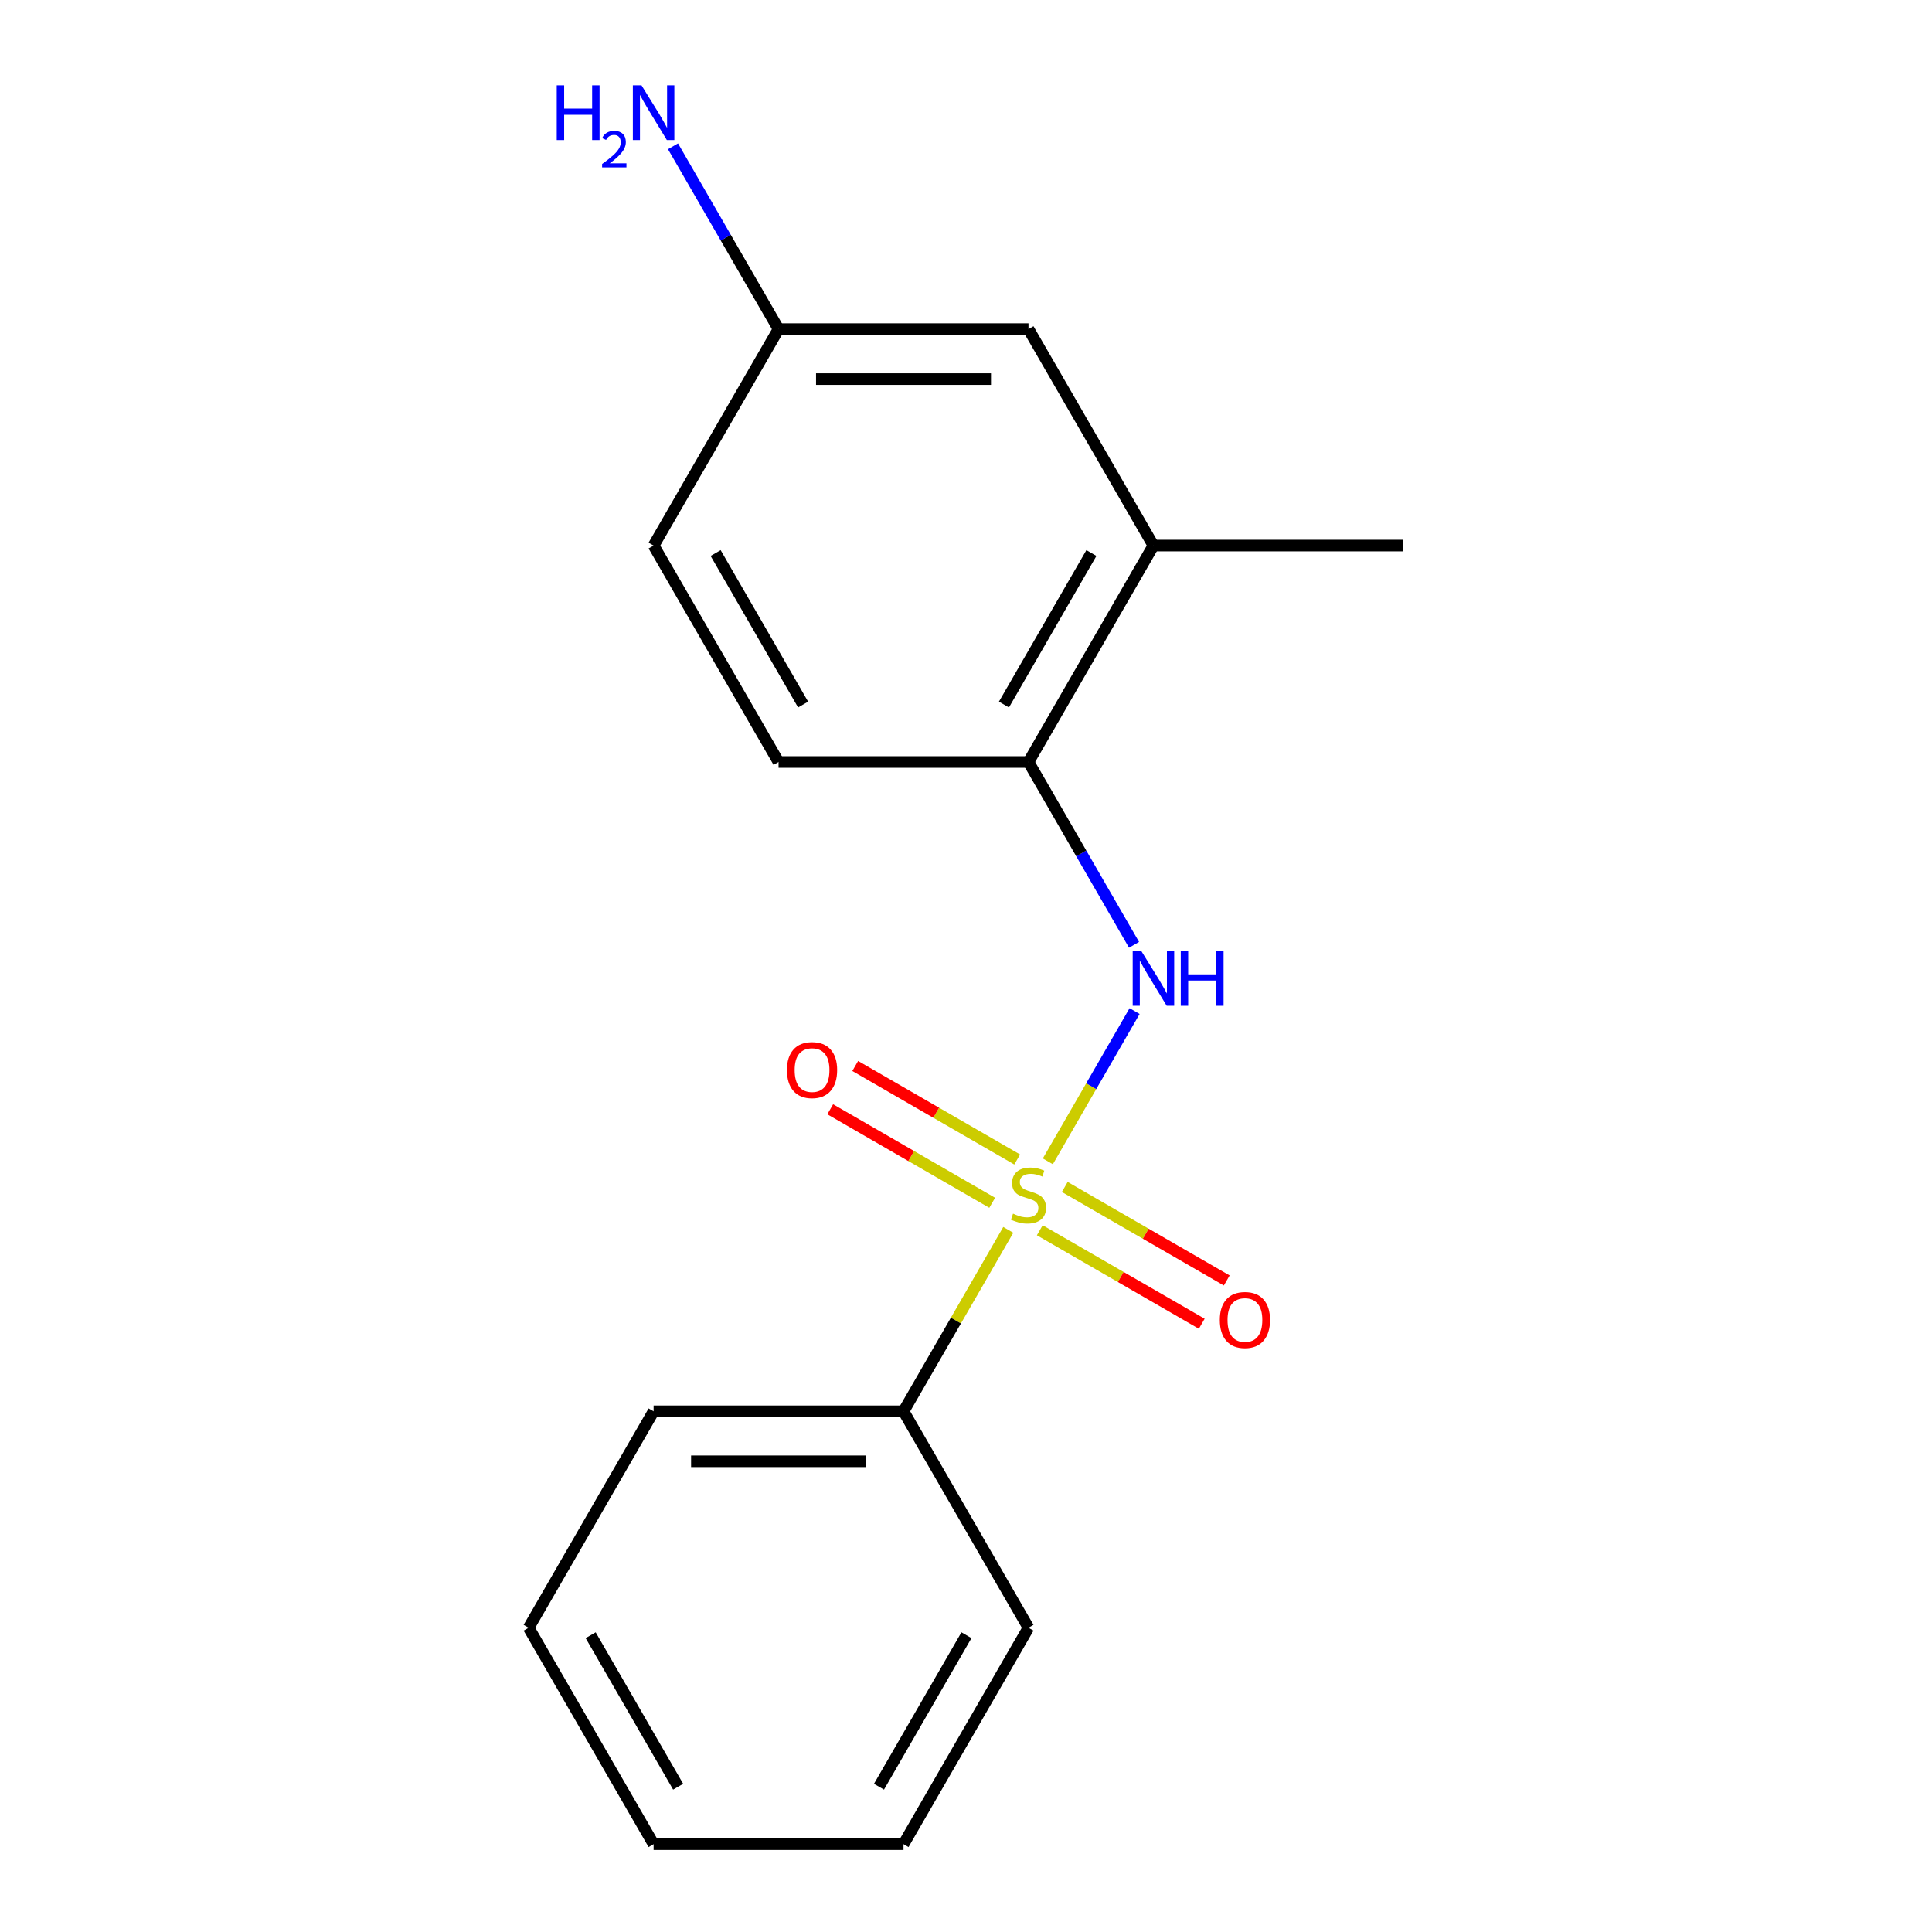 <?xml version='1.0' encoding='iso-8859-1'?>
<svg version='1.1' baseProfile='full'
              xmlns='http://www.w3.org/2000/svg'
                      xmlns:rdkit='http://www.rdkit.org/xml'
                      xmlns:xlink='http://www.w3.org/1999/xlink'
                  xml:space='preserve'
width='1000px' height='1000px' viewBox='0 0 1000 1000'>
<!-- END OF HEADER -->
<rect style='opacity:1.0;fill:#FFFFFF;stroke:none' width='1000' height='1000' x='0' y='0'> </rect>
<path class='bond-0' d='M 542.359,601.109 L 564.812,562.218' style='fill:none;fill-rule:evenodd;stroke:#CCCC00;stroke-width:6px;stroke-linecap:butt;stroke-linejoin:miter;stroke-opacity:1' />
<path class='bond-0' d='M 564.812,562.218 L 587.266,523.328' style='fill:none;fill-rule:evenodd;stroke:#0000FF;stroke-width:6px;stroke-linecap:butt;stroke-linejoin:miter;stroke-opacity:1' />
<path class='bond-2' d='M 526.494,600.15 L 484.576,575.949' style='fill:none;fill-rule:evenodd;stroke:#CCCC00;stroke-width:6px;stroke-linecap:butt;stroke-linejoin:miter;stroke-opacity:1' />
<path class='bond-2' d='M 484.576,575.949 L 442.658,551.748' style='fill:none;fill-rule:evenodd;stroke:#FF0000;stroke-width:6px;stroke-linecap:butt;stroke-linejoin:miter;stroke-opacity:1' />
<path class='bond-2' d='M 513.558,622.556 L 471.64,598.355' style='fill:none;fill-rule:evenodd;stroke:#CCCC00;stroke-width:6px;stroke-linecap:butt;stroke-linejoin:miter;stroke-opacity:1' />
<path class='bond-2' d='M 471.64,598.355 L 429.723,574.154' style='fill:none;fill-rule:evenodd;stroke:#FF0000;stroke-width:6px;stroke-linecap:butt;stroke-linejoin:miter;stroke-opacity:1' />
<path class='bond-3' d='M 538.186,636.775 L 580.103,660.976' style='fill:none;fill-rule:evenodd;stroke:#CCCC00;stroke-width:6px;stroke-linecap:butt;stroke-linejoin:miter;stroke-opacity:1' />
<path class='bond-3' d='M 580.103,660.976 L 622.021,685.177' style='fill:none;fill-rule:evenodd;stroke:#FF0000;stroke-width:6px;stroke-linecap:butt;stroke-linejoin:miter;stroke-opacity:1' />
<path class='bond-3' d='M 551.121,614.369 L 593.039,638.571' style='fill:none;fill-rule:evenodd;stroke:#CCCC00;stroke-width:6px;stroke-linecap:butt;stroke-linejoin:miter;stroke-opacity:1' />
<path class='bond-3' d='M 593.039,638.571 L 634.957,662.772' style='fill:none;fill-rule:evenodd;stroke:#FF0000;stroke-width:6px;stroke-linecap:butt;stroke-linejoin:miter;stroke-opacity:1' />
<path class='bond-4' d='M 521.881,636.577 L 494.771,683.533' style='fill:none;fill-rule:evenodd;stroke:#CCCC00;stroke-width:6px;stroke-linecap:butt;stroke-linejoin:miter;stroke-opacity:1' />
<path class='bond-4' d='M 494.771,683.533 L 467.66,730.49' style='fill:none;fill-rule:evenodd;stroke:#000000;stroke-width:6px;stroke-linecap:butt;stroke-linejoin:miter;stroke-opacity:1' />
<path class='bond-1' d='M 586.976,489.041 L 559.658,441.724' style='fill:none;fill-rule:evenodd;stroke:#0000FF;stroke-width:6px;stroke-linecap:butt;stroke-linejoin:miter;stroke-opacity:1' />
<path class='bond-1' d='M 559.658,441.724 L 532.34,394.408' style='fill:none;fill-rule:evenodd;stroke:#000000;stroke-width:6px;stroke-linecap:butt;stroke-linejoin:miter;stroke-opacity:1' />
<path class='bond-5' d='M 532.34,394.408 L 597.019,282.38' style='fill:none;fill-rule:evenodd;stroke:#000000;stroke-width:6px;stroke-linecap:butt;stroke-linejoin:miter;stroke-opacity:1' />
<path class='bond-5' d='M 519.636,364.668 L 564.911,286.248' style='fill:none;fill-rule:evenodd;stroke:#000000;stroke-width:6px;stroke-linecap:butt;stroke-linejoin:miter;stroke-opacity:1' />
<path class='bond-7' d='M 532.34,394.408 L 402.981,394.408' style='fill:none;fill-rule:evenodd;stroke:#000000;stroke-width:6px;stroke-linecap:butt;stroke-linejoin:miter;stroke-opacity:1' />
<path class='bond-12' d='M 467.66,730.49 L 338.302,730.49' style='fill:none;fill-rule:evenodd;stroke:#000000;stroke-width:6px;stroke-linecap:butt;stroke-linejoin:miter;stroke-opacity:1' />
<path class='bond-12' d='M 448.257,756.362 L 357.706,756.362' style='fill:none;fill-rule:evenodd;stroke:#000000;stroke-width:6px;stroke-linecap:butt;stroke-linejoin:miter;stroke-opacity:1' />
<path class='bond-13' d='M 467.66,730.49 L 532.34,842.518' style='fill:none;fill-rule:evenodd;stroke:#000000;stroke-width:6px;stroke-linecap:butt;stroke-linejoin:miter;stroke-opacity:1' />
<path class='bond-6' d='M 597.019,282.38 L 532.34,170.352' style='fill:none;fill-rule:evenodd;stroke:#000000;stroke-width:6px;stroke-linecap:butt;stroke-linejoin:miter;stroke-opacity:1' />
<path class='bond-11' d='M 597.019,282.38 L 726.377,282.38' style='fill:none;fill-rule:evenodd;stroke:#000000;stroke-width:6px;stroke-linecap:butt;stroke-linejoin:miter;stroke-opacity:1' />
<path class='bond-18' d='M 532.34,170.352 L 402.981,170.352' style='fill:none;fill-rule:evenodd;stroke:#000000;stroke-width:6px;stroke-linecap:butt;stroke-linejoin:miter;stroke-opacity:1' />
<path class='bond-18' d='M 512.936,196.224 L 422.385,196.224' style='fill:none;fill-rule:evenodd;stroke:#000000;stroke-width:6px;stroke-linecap:butt;stroke-linejoin:miter;stroke-opacity:1' />
<path class='bond-10' d='M 402.981,394.408 L 338.302,282.38' style='fill:none;fill-rule:evenodd;stroke:#000000;stroke-width:6px;stroke-linecap:butt;stroke-linejoin:miter;stroke-opacity:1' />
<path class='bond-10' d='M 415.685,364.668 L 370.409,286.248' style='fill:none;fill-rule:evenodd;stroke:#000000;stroke-width:6px;stroke-linecap:butt;stroke-linejoin:miter;stroke-opacity:1' />
<path class='bond-8' d='M 402.981,170.352 L 338.302,282.38' style='fill:none;fill-rule:evenodd;stroke:#000000;stroke-width:6px;stroke-linecap:butt;stroke-linejoin:miter;stroke-opacity:1' />
<path class='bond-9' d='M 402.981,170.352 L 375.663,123.036' style='fill:none;fill-rule:evenodd;stroke:#000000;stroke-width:6px;stroke-linecap:butt;stroke-linejoin:miter;stroke-opacity:1' />
<path class='bond-9' d='M 375.663,123.036 L 348.345,75.719' style='fill:none;fill-rule:evenodd;stroke:#0000FF;stroke-width:6px;stroke-linecap:butt;stroke-linejoin:miter;stroke-opacity:1' />
<path class='bond-15' d='M 338.302,730.49 L 273.623,842.518' style='fill:none;fill-rule:evenodd;stroke:#000000;stroke-width:6px;stroke-linecap:butt;stroke-linejoin:miter;stroke-opacity:1' />
<path class='bond-14' d='M 532.34,842.518 L 467.66,954.545' style='fill:none;fill-rule:evenodd;stroke:#000000;stroke-width:6px;stroke-linecap:butt;stroke-linejoin:miter;stroke-opacity:1' />
<path class='bond-14' d='M 500.232,846.386 L 454.957,924.805' style='fill:none;fill-rule:evenodd;stroke:#000000;stroke-width:6px;stroke-linecap:butt;stroke-linejoin:miter;stroke-opacity:1' />
<path class='bond-16' d='M 467.66,954.545 L 338.302,954.545' style='fill:none;fill-rule:evenodd;stroke:#000000;stroke-width:6px;stroke-linecap:butt;stroke-linejoin:miter;stroke-opacity:1' />
<path class='bond-17' d='M 273.623,842.518 L 338.302,954.545' style='fill:none;fill-rule:evenodd;stroke:#000000;stroke-width:6px;stroke-linecap:butt;stroke-linejoin:miter;stroke-opacity:1' />
<path class='bond-17' d='M 305.73,846.386 L 351.006,924.805' style='fill:none;fill-rule:evenodd;stroke:#000000;stroke-width:6px;stroke-linecap:butt;stroke-linejoin:miter;stroke-opacity:1' />
<path  class='atom-0' d='M 524.34 628.183
Q 524.66 628.303, 525.98 628.863
Q 527.3 629.423, 528.74 629.783
Q 530.22 630.103, 531.66 630.103
Q 534.34 630.103, 535.9 628.823
Q 537.46 627.503, 537.46 625.223
Q 537.46 623.663, 536.66 622.703
Q 535.9 621.743, 534.7 621.223
Q 533.5 620.703, 531.5 620.103
Q 528.98 619.343, 527.46 618.623
Q 525.98 617.903, 524.9 616.383
Q 523.86 614.863, 523.86 612.303
Q 523.86 608.743, 526.26 606.543
Q 528.7 604.343, 533.5 604.343
Q 536.78 604.343, 540.5 605.903
L 539.58 608.983
Q 536.18 607.583, 533.62 607.583
Q 530.86 607.583, 529.34 608.743
Q 527.82 609.863, 527.86 611.823
Q 527.86 613.343, 528.62 614.263
Q 529.42 615.183, 530.54 615.703
Q 531.7 616.223, 533.62 616.823
Q 536.18 617.623, 537.7 618.423
Q 539.22 619.223, 540.3 620.863
Q 541.42 622.463, 541.42 625.223
Q 541.42 629.143, 538.78 631.263
Q 536.18 633.343, 531.82 633.343
Q 529.3 633.343, 527.38 632.783
Q 525.5 632.263, 523.26 631.343
L 524.34 628.183
' fill='#CCCC00'/>
<path  class='atom-1' d='M 590.759 492.275
L 600.039 507.275
Q 600.959 508.755, 602.439 511.435
Q 603.919 514.115, 603.999 514.275
L 603.999 492.275
L 607.759 492.275
L 607.759 520.595
L 603.879 520.595
L 593.919 504.195
Q 592.759 502.275, 591.519 500.075
Q 590.319 497.875, 589.959 497.195
L 589.959 520.595
L 586.279 520.595
L 586.279 492.275
L 590.759 492.275
' fill='#0000FF'/>
<path  class='atom-1' d='M 611.159 492.275
L 614.999 492.275
L 614.999 504.315
L 629.479 504.315
L 629.479 492.275
L 633.319 492.275
L 633.319 520.595
L 629.479 520.595
L 629.479 507.515
L 614.999 507.515
L 614.999 520.595
L 611.159 520.595
L 611.159 492.275
' fill='#0000FF'/>
<path  class='atom-3' d='M 407.312 553.864
Q 407.312 547.064, 410.672 543.264
Q 414.032 539.464, 420.312 539.464
Q 426.592 539.464, 429.952 543.264
Q 433.312 547.064, 433.312 553.864
Q 433.312 560.744, 429.912 564.664
Q 426.512 568.544, 420.312 568.544
Q 414.072 568.544, 410.672 564.664
Q 407.312 560.784, 407.312 553.864
M 420.312 565.344
Q 424.632 565.344, 426.952 562.464
Q 429.312 559.544, 429.312 553.864
Q 429.312 548.304, 426.952 545.504
Q 424.632 542.664, 420.312 542.664
Q 415.992 542.664, 413.632 545.464
Q 411.312 548.264, 411.312 553.864
Q 411.312 559.584, 413.632 562.464
Q 415.992 565.344, 420.312 565.344
' fill='#FF0000'/>
<path  class='atom-4' d='M 631.367 683.222
Q 631.367 676.422, 634.727 672.622
Q 638.087 668.822, 644.367 668.822
Q 650.647 668.822, 654.007 672.622
Q 657.367 676.422, 657.367 683.222
Q 657.367 690.102, 653.967 694.022
Q 650.567 697.902, 644.367 697.902
Q 638.127 697.902, 634.727 694.022
Q 631.367 690.142, 631.367 683.222
M 644.367 694.702
Q 648.687 694.702, 651.007 691.822
Q 653.367 688.902, 653.367 683.222
Q 653.367 677.662, 651.007 674.862
Q 648.687 672.022, 644.367 672.022
Q 640.047 672.022, 637.687 674.822
Q 635.367 677.622, 635.367 683.222
Q 635.367 688.942, 637.687 691.822
Q 640.047 694.702, 644.367 694.702
' fill='#FF0000'/>
<path  class='atom-10' d='M 288.169 44.165
L 292.009 44.165
L 292.009 56.205
L 306.489 56.205
L 306.489 44.165
L 310.329 44.165
L 310.329 72.485
L 306.489 72.485
L 306.489 59.405
L 292.009 59.405
L 292.009 72.485
L 288.169 72.485
L 288.169 44.165
' fill='#0000FF'/>
<path  class='atom-10' d='M 311.702 71.491
Q 312.389 69.722, 314.025 68.746
Q 315.662 67.742, 317.933 67.742
Q 320.757 67.742, 322.341 69.273
Q 323.925 70.805, 323.925 73.524
Q 323.925 76.296, 321.866 78.883
Q 319.833 81.47, 315.609 84.533
L 324.242 84.533
L 324.242 86.645
L 311.649 86.645
L 311.649 84.876
Q 315.134 82.394, 317.193 80.546
Q 319.279 78.698, 320.282 77.035
Q 321.285 75.372, 321.285 73.656
Q 321.285 71.861, 320.388 70.858
Q 319.49 69.854, 317.933 69.854
Q 316.428 69.854, 315.425 70.462
Q 314.421 71.069, 313.709 72.415
L 311.702 71.491
' fill='#0000FF'/>
<path  class='atom-10' d='M 332.042 44.165
L 341.322 59.165
Q 342.242 60.645, 343.722 63.325
Q 345.202 66.005, 345.282 66.165
L 345.282 44.165
L 349.042 44.165
L 349.042 72.485
L 345.162 72.485
L 335.202 56.085
Q 334.042 54.165, 332.802 51.965
Q 331.602 49.765, 331.242 49.085
L 331.242 72.485
L 327.562 72.485
L 327.562 44.165
L 332.042 44.165
' fill='#0000FF'/>
</svg>
